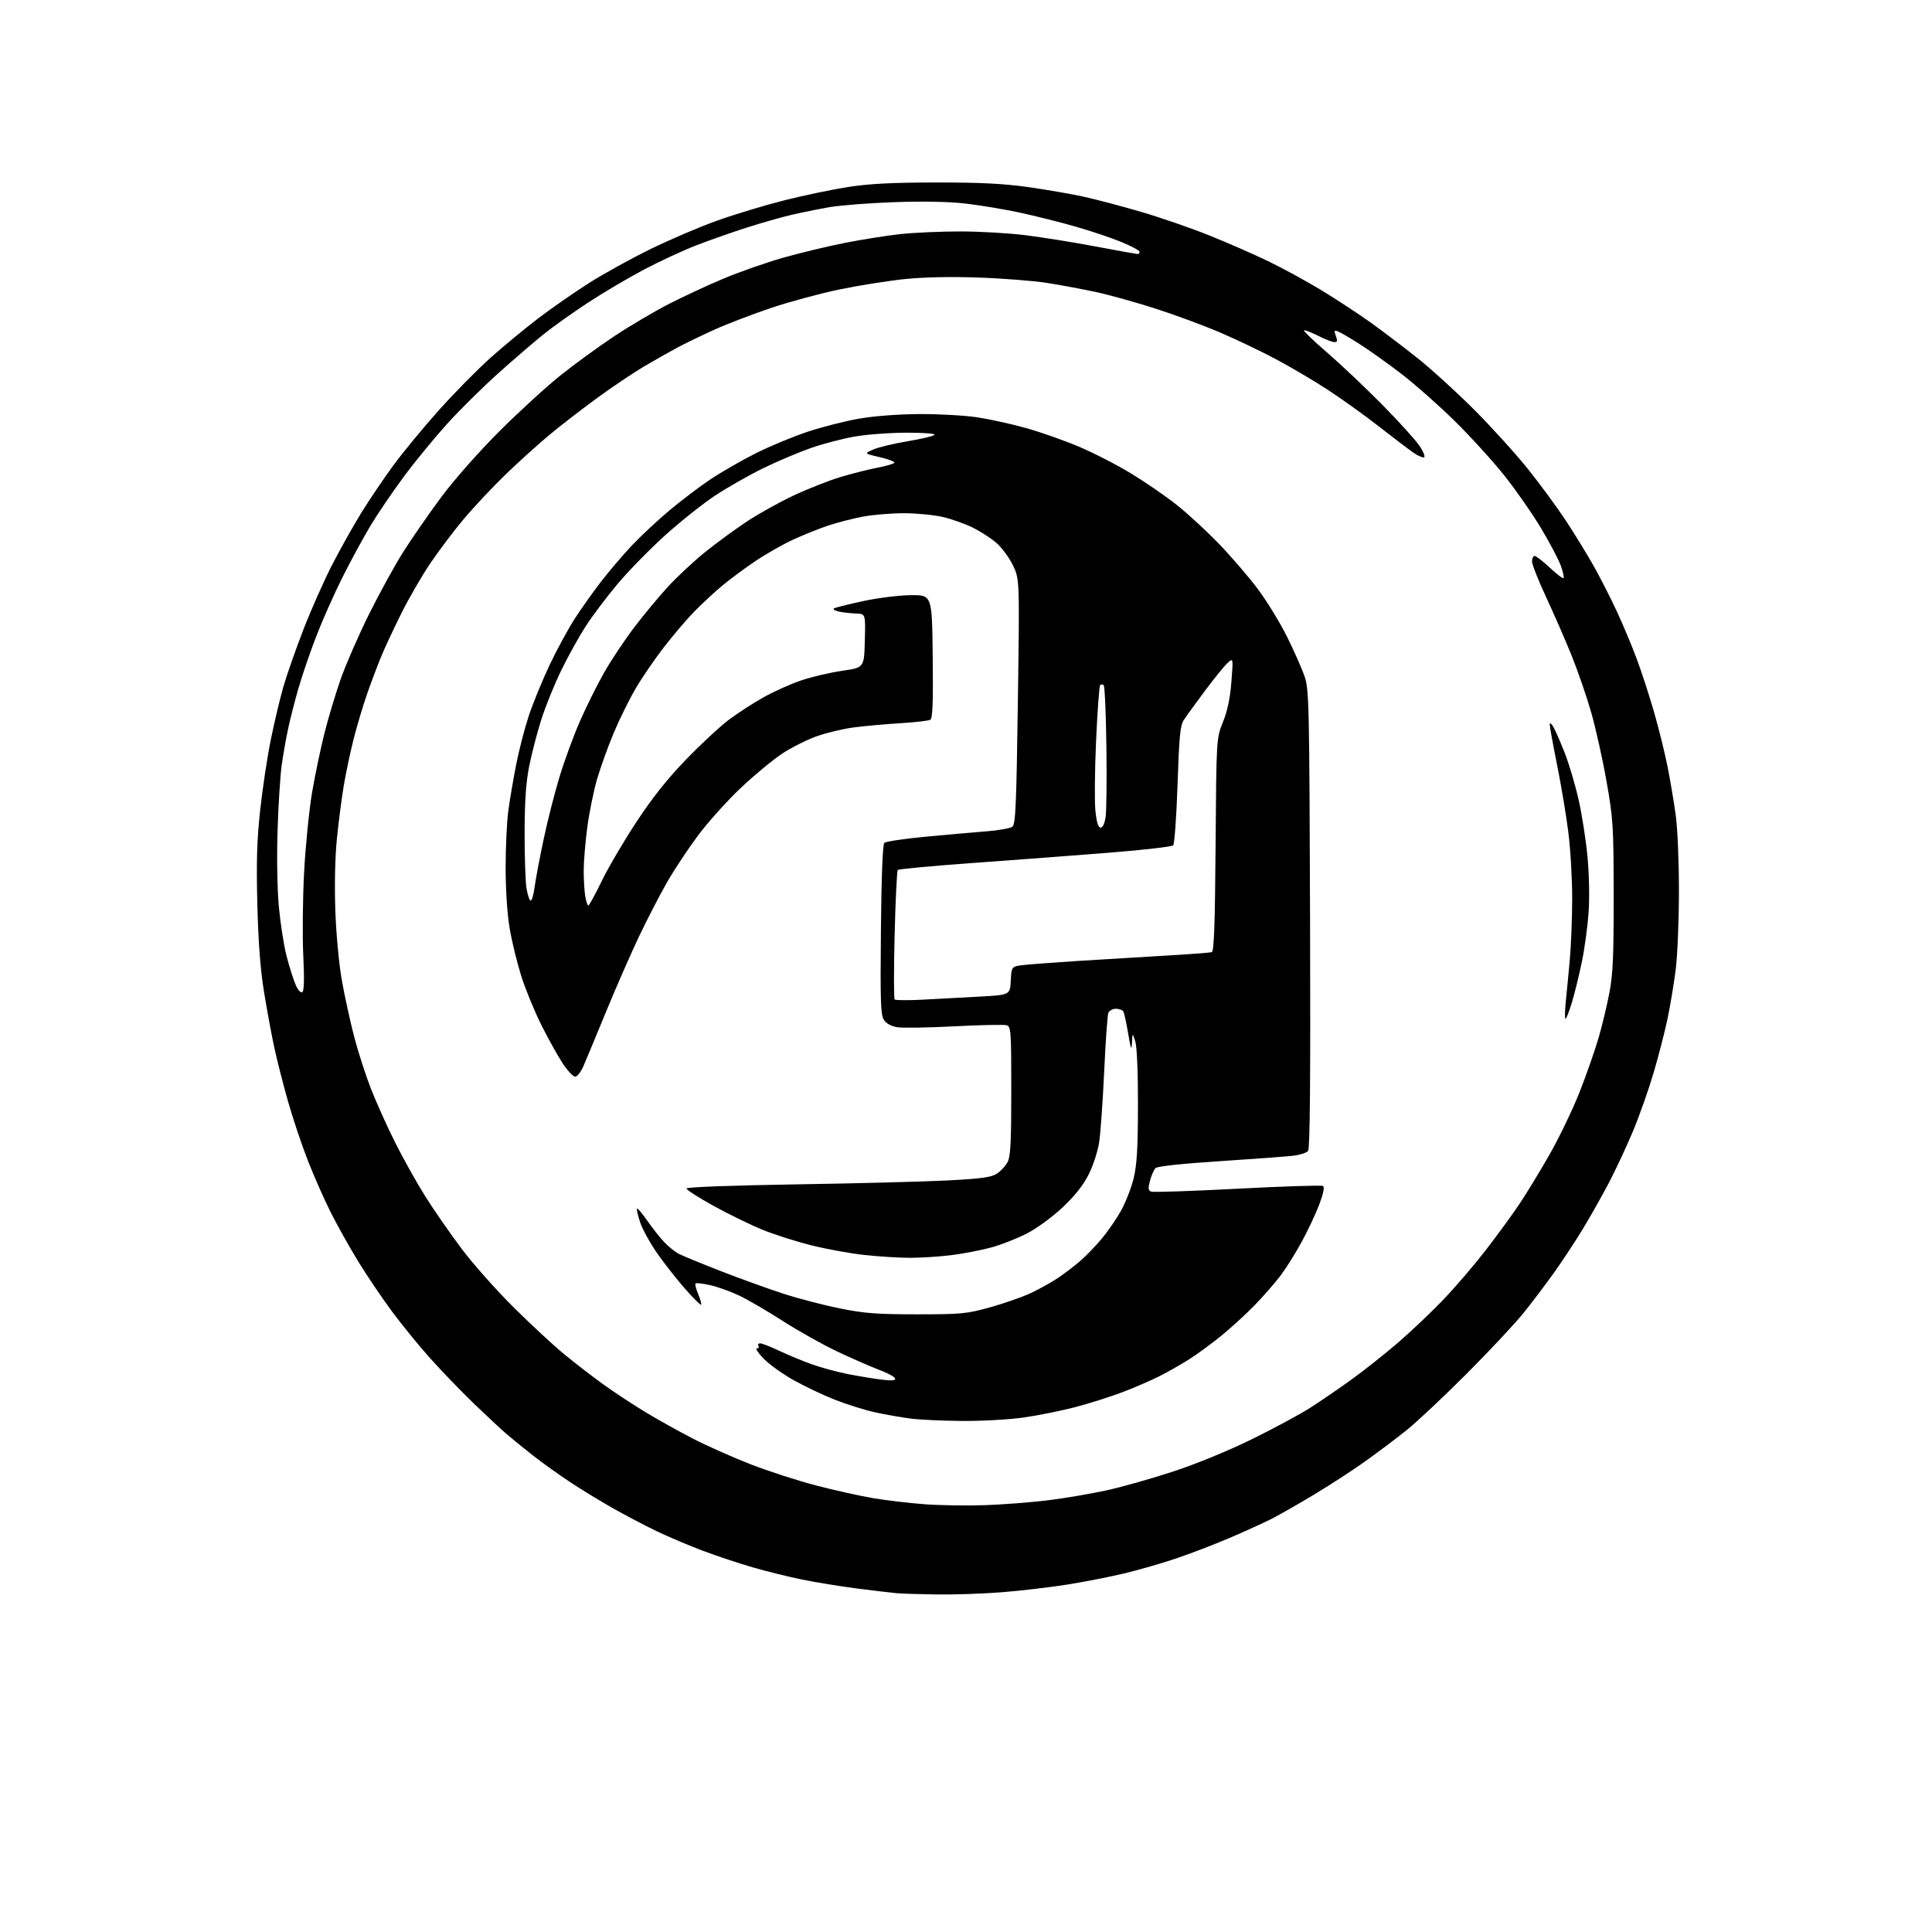 <?xml version="1.0" encoding="UTF-8" standalone="no"?>
<svg 
  version="1.1" 
  xmlns="http://www.w3.org/2000/svg" 
  xmlns:xlink="http://www.w3.org/1999/xlink" 
  xmlns:svg="http://www.w3.org/2000/svg"
  xmlns:rdf="http://www.w3.org/1999/02/22-rdf-syntax-ns#"
  xmlns:cc="http://creativecommons.org/ns#"
  xmlns:dc="http://purl.org/dc/elements/1.1/"
  viewBox="0 0 768 768"
  width="768"
  height="768"
>
<style>svg {background-color: white; }</style>"
<path stroke="none" fill="black" fill-rule="evenodd" d="M372.55,633.83C365.92,633.74 358.70,633.51 356.50,633.32C354.30,633.13 347.10,632.28 340.50,631.43C333.90,630.57 324.17,628.99 318.88,627.91C313.60,626.82 304.82,624.66 299.38,623.09C293.95,621.53 285.00,618.56 279.50,616.49C274.00,614.43 265.68,610.90 261.00,608.65C256.32,606.40 248.45,602.27 243.50,599.47C238.55,596.66 230.90,591.99 226.50,589.07C222.10,586.16 215.57,581.48 212.00,578.68C208.43,575.89 203.70,572.05 201.50,570.17C199.30,568.28 193.39,562.77 188.37,557.94C183.35,553.10 175.60,545.07 171.15,540.10C166.69,535.14 159.81,526.71 155.86,521.37C151.90,516.04 145.83,507.06 142.38,501.42C138.93,495.78 134.00,486.98 131.44,481.87C128.87,476.76 124.80,467.55 122.39,461.39C119.99,455.24 116.46,444.72 114.55,438.03C112.64,431.33 110.18,421.72 109.09,416.67C107.99,411.62 106.15,401.64 104.98,394.49C103.51,385.47 102.69,374.78 102.30,359.50C101.87,342.59 102.13,333.93 103.42,322.07C104.34,313.59 106.23,301.04 107.62,294.18C109.01,287.33 111.26,277.84 112.61,273.11C113.97,268.37 117.59,258.04 120.65,250.15C123.72,242.25 128.84,230.73 132.02,224.54C135.20,218.35 140.42,209.06 143.60,203.89C146.79,198.73 152.53,190.22 156.36,185.00C160.20,179.78 168.32,169.92 174.42,163.11C180.51,156.29 189.78,146.89 195.00,142.22C200.22,137.55 208.83,130.44 214.12,126.42C219.42,122.40 228.40,116.16 234.08,112.55C239.76,108.93 250.72,102.87 258.45,99.08C266.18,95.29 278.25,90.13 285.27,87.63C292.29,85.13 304.29,81.51 311.93,79.59C319.57,77.67 330.93,75.30 337.16,74.33C345.55,73.03 354.62,72.56 372.00,72.54C389.49,72.52 398.82,72.98 408.50,74.34C415.65,75.35 425.55,77.05 430.50,78.13C435.45,79.21 445.80,81.94 453.50,84.19C461.20,86.44 473.35,90.63 480.50,93.50C487.65,96.37 498.23,100.99 504.00,103.77C509.77,106.55 519.39,111.79 525.36,115.42C531.34,119.06 540.11,124.81 544.86,128.22C549.61,131.62 558.00,137.99 563.50,142.37C569.00,146.74 579.15,155.99 586.06,162.91C592.97,169.84 602.58,180.45 607.43,186.50C612.27,192.55 619.04,201.78 622.48,207.00C625.91,212.22 630.81,220.20 633.37,224.73C635.93,229.26 640.02,237.25 642.47,242.50C644.92,247.74 648.54,256.33 650.51,261.59C652.48,266.85 655.63,276.50 657.51,283.04C659.39,289.58 661.80,299.33 662.87,304.71C663.94,310.10 665.40,318.77 666.12,324.00C666.87,329.42 667.42,342.51 667.40,354.50C667.39,366.05 666.81,380.00 666.11,385.50C665.42,391.00 663.95,399.77 662.86,405.00C661.76,410.23 659.27,419.90 657.32,426.50C655.38,433.10 651.72,443.45 649.20,449.50C646.68,455.55 642.38,464.77 639.65,470.00C636.91,475.23 632.22,483.55 629.22,488.50C626.22,493.45 621.03,501.32 617.69,506.00C614.34,510.68 608.89,517.88 605.57,522.00C602.26,526.12 592.11,536.96 583.02,546.08C573.93,555.20 563.12,565.34 559.00,568.63C554.88,571.92 547.62,577.39 542.87,580.78C538.13,584.18 529.03,590.10 522.65,593.95C516.28,597.79 508.45,602.26 505.27,603.87C502.08,605.47 494.61,608.87 488.67,611.40C482.73,613.94 473.26,617.58 467.62,619.48C461.97,621.39 452.66,624.08 446.93,625.45C441.19,626.83 430.88,628.84 424.00,629.93C417.12,631.02 405.45,632.38 398.05,632.96C390.65,633.53 379.18,633.92 372.55,633.83zM391.50,598.33C398.65,598.08 409.86,597.21 416.41,596.41C422.97,595.60 433.36,593.85 439.51,592.52C445.66,591.19 457.71,587.79 466.29,584.97C475.59,581.92 488.28,576.71 497.70,572.08C506.39,567.81 516.84,562.18 520.92,559.56C525.01,556.94 532.39,551.88 537.33,548.32C542.26,544.76 550.62,538.13 555.90,533.58C561.18,529.03 569.38,521.23 574.11,516.25C578.85,511.26 586.31,502.53 590.70,496.84C595.09,491.15 600.95,483.12 603.74,479.00C606.52,474.88 611.98,465.93 615.87,459.12C619.76,452.30 625.18,441.05 627.91,434.12C630.64,427.18 634.05,417.45 635.48,412.50C636.91,407.55 638.85,399.45 639.79,394.50C641.17,387.25 641.49,379.76 641.46,356.00C641.43,328.18 641.26,325.59 638.60,310.50C637.05,301.70 634.29,289.32 632.47,283.00C630.65,276.68 627.15,266.55 624.70,260.50C622.26,254.45 617.72,244.06 614.63,237.42C611.53,230.77 609.00,224.36 609.00,223.17C609.00,221.97 609.47,221.00 610.04,221.00C610.62,221.00 613.32,223.09 616.06,225.65C618.79,228.21 621.25,230.08 621.53,229.81C621.80,229.53 621.34,227.37 620.50,225.01C619.67,222.64 616.18,215.99 612.74,210.22C609.31,204.46 602.71,194.97 598.07,189.12C593.43,183.28 584.46,173.42 578.12,167.21C571.79,161.00 562.31,152.62 557.06,148.60C551.80,144.57 544.35,139.26 540.50,136.80C536.65,134.34 532.73,132.05 531.79,131.71C530.34,131.19 530.22,131.46 531.02,133.55C531.75,135.48 531.63,136.00 530.44,136.00C529.61,136.00 526.65,134.84 523.87,133.43C521.08,132.02 518.59,131.07 518.34,131.33C518.09,131.58 522.29,135.61 527.69,140.27C533.09,144.94 542.88,154.21 549.45,160.86C556.03,167.52 562.69,174.88 564.26,177.22C565.83,179.55 566.64,181.62 566.07,181.81C565.50,182.00 563.56,181.13 561.76,179.88C559.97,178.63 553.77,173.93 548.00,169.42C542.23,164.92 533.00,158.32 527.50,154.74C522.00,151.17 512.77,145.74 507.00,142.67C501.23,139.61 491.32,134.88 485.00,132.17C478.68,129.46 467.19,125.21 459.47,122.72C451.76,120.24 441.11,117.27 435.80,116.12C430.49,114.97 421.73,113.33 416.32,112.48C410.92,111.63 398.62,110.66 389.00,110.33C377.88,109.94 367.17,110.16 359.64,110.94C353.11,111.62 341.55,113.45 333.96,115.01C326.36,116.57 314.15,119.86 306.82,122.31C299.49,124.76 289.25,128.68 284.05,131.02C278.86,133.37 272.11,136.63 269.05,138.28C266.00,139.92 260.12,143.26 256.00,145.68C251.88,148.11 243.55,153.70 237.50,158.11C231.45,162.53 222.90,169.13 218.50,172.79C214.10,176.45 206.28,183.51 201.13,188.47C195.98,193.44 188.45,201.44 184.40,206.27C180.34,211.09 174.29,219.11 170.94,224.09C167.59,229.07 162.46,237.96 159.53,243.84C156.61,249.72 153.09,257.23 151.72,260.52C150.34,263.81 147.81,270.49 146.09,275.36C144.38,280.23 141.89,288.55 140.55,293.86C139.21,299.16 137.44,307.55 136.62,312.50C135.79,317.45 134.57,326.90 133.91,333.50C133.18,340.81 132.95,351.94 133.30,362.00C133.64,371.53 134.76,383.36 135.94,390.00C137.07,396.32 139.30,406.45 140.89,412.50C142.49,418.56 145.48,427.78 147.53,433.00C149.58,438.23 153.84,447.68 157.00,454.00C160.15,460.32 165.56,470.00 169.01,475.50C172.46,481.00 179.02,490.45 183.58,496.50C188.14,502.55 197.42,512.99 204.19,519.71C210.96,526.42 219.94,534.75 224.14,538.21C228.34,541.68 235.39,547.12 239.81,550.30C244.23,553.49 251.86,558.51 256.76,561.46C261.65,564.41 270.12,569.13 275.58,571.94C281.04,574.75 291.26,579.30 298.30,582.04C305.33,584.78 317.03,588.58 324.30,590.47C331.56,592.36 341.73,594.63 346.89,595.51C352.05,596.39 361.28,597.49 367.39,597.95C373.50,598.41 384.35,598.58 391.50,598.33zM382.50,564.85C374.80,564.80 365.57,564.37 362.00,563.91C358.43,563.45 352.12,562.35 348.00,561.45C343.88,560.56 336.59,558.28 331.81,556.39C327.04,554.50 319.61,550.97 315.31,548.54C311.02,546.12 305.72,542.31 303.55,540.07C301.37,537.83 300.16,536.00 300.86,536.00C301.55,536.00 301.84,535.55 301.50,535.00C301.16,534.45 301.47,534.00 302.19,534.00C302.91,534.00 306.30,535.32 309.71,536.94C313.13,538.56 318.98,540.98 322.71,542.33C326.45,543.67 333.10,545.46 337.50,546.31C341.90,547.16 347.91,548.13 350.85,548.47C354.71,548.92 356.09,548.77 355.81,547.93C355.60,547.29 352.74,545.75 349.45,544.52C346.17,543.28 338.74,540.04 332.94,537.30C327.13,534.56 317.33,529.07 311.16,525.10C304.98,521.13 297.16,516.57 293.77,514.97C290.38,513.37 285.22,511.52 282.30,510.87C279.38,510.21 276.76,509.91 276.48,510.19C276.20,510.46 276.68,512.39 277.55,514.45C278.41,516.52 278.93,518.41 278.69,518.64C278.46,518.88 275.58,516.01 272.30,512.28C269.01,508.55 264.03,502.20 261.22,498.17C258.41,494.14 255.36,488.60 254.45,485.85C253.54,483.11 252.99,480.67 253.23,480.43C253.47,480.20 255.31,482.36 257.31,485.25C259.32,488.14 262.34,491.96 264.03,493.75C265.72,495.54 268.35,497.65 269.88,498.44C271.40,499.23 278.95,502.33 286.65,505.33C294.35,508.33 305.56,512.37 311.57,514.32C317.58,516.26 327.68,518.88 334.00,520.15C343.59,522.08 348.65,522.46 364.50,522.46C382.17,522.46 384.20,522.27 393.50,519.70C399.00,518.18 406.30,515.63 409.73,514.03C413.16,512.43 418.11,509.67 420.73,507.89C423.35,506.11 427.30,503.09 429.50,501.17C431.70,499.26 435.44,495.40 437.80,492.59C440.17,489.79 443.64,484.79 445.52,481.47C447.39,478.15 449.69,472.30 450.62,468.47C451.94,463.03 452.32,456.66 452.36,439.50C452.38,426.24 451.96,416.11 451.30,414.00C450.20,410.50 450.20,410.50 449.98,414.50C449.79,417.82 449.53,417.18 448.45,410.78C447.74,406.53 446.87,402.59 446.52,402.03C446.17,401.46 444.83,401.00 443.55,401.00C442.26,401.00 440.93,401.75 440.57,402.67C440.22,403.58 439.48,414.05 438.93,425.92C438.38,437.79 437.48,450.43 436.94,454.00C436.40,457.57 434.54,463.33 432.81,466.78C430.71,470.99 427.34,475.27 422.59,479.78C418.62,483.54 412.40,488.13 408.45,490.20C404.58,492.23 398.06,494.80 393.95,495.91C389.85,497.02 382.69,498.39 378.03,498.96C373.37,499.53 366.07,500.00 361.82,500.00C357.56,500.00 349.45,499.50 343.79,498.89C338.13,498.29 328.48,496.53 322.35,494.99C316.22,493.45 307.44,490.64 302.85,488.75C298.26,486.86 289.62,482.63 283.65,479.35C277.68,476.06 272.84,472.96 272.89,472.44C272.95,471.88 290.73,471.22 316.75,470.80C340.81,470.42 367.93,469.71 377.02,469.23C390.29,468.52 394.09,467.99 396.32,466.53C397.85,465.52 399.75,463.44 400.55,461.90C401.71,459.67 402.00,453.91 402.00,433.62C402.00,409.93 401.87,408.09 400.20,407.56C399.20,407.25 389.89,407.43 379.49,407.97C369.10,408.52 358.86,408.68 356.73,408.34C354.26,407.95 352.32,406.89 351.36,405.43C350.08,403.47 349.90,398.15 350.18,369.61C350.38,348.42 350.88,335.72 351.53,335.07C352.09,334.51 359.52,333.39 368.03,332.60C376.54,331.80 387.42,330.84 392.22,330.46C397.01,330.08 401.61,329.26 402.43,328.63C403.71,327.67 404.03,320.33 404.62,278.83C405.31,230.16 405.31,230.16 402.60,224.61C401.10,221.55 398.12,217.54 395.96,215.70C393.81,213.86 389.59,211.15 386.60,209.68C383.60,208.21 378.30,206.34 374.82,205.52C371.35,204.70 364.38,204.02 359.34,204.01C354.30,204.01 346.87,204.63 342.84,205.40C338.80,206.18 332.57,207.79 329.00,208.99C325.43,210.20 319.19,212.71 315.15,214.57C311.10,216.44 304.35,220.29 300.15,223.13C295.94,225.97 290.02,230.36 287.00,232.89C283.98,235.42 279.07,239.97 276.10,243.00C273.13,246.02 267.69,252.39 264.01,257.15C260.32,261.90 255.22,269.36 252.66,273.72C250.10,278.09 246.16,286.09 243.89,291.52C241.62,296.95 238.66,305.19 237.31,309.85C235.96,314.51 234.22,323.09 233.45,328.91C232.67,334.73 232.04,342.43 232.03,346.00C232.03,349.57 232.30,354.19 232.64,356.25C232.98,358.31 233.54,359.98 233.88,359.95C234.22,359.93 236.62,355.54 239.22,350.19C241.81,344.85 248.02,334.27 253.02,326.69C259.35,317.07 265.31,309.58 272.74,301.89C278.60,295.83 286.27,288.71 289.78,286.08C293.30,283.44 299.53,279.42 303.62,277.13C307.72,274.84 314.46,271.82 318.62,270.43C322.77,269.03 330.07,267.33 334.84,266.64C343.50,265.40 343.50,265.40 343.78,254.70C344.07,244.00 344.07,244.00 340.28,243.88C338.20,243.82 335.15,243.47 333.50,243.11C331.85,242.75 330.95,242.18 331.50,241.85C332.05,241.52 337.23,240.22 343.00,238.97C348.86,237.69 357.26,236.65 362.00,236.59C370.50,236.50 370.50,236.50 370.77,260.93C370.97,278.99 370.73,285.55 369.85,286.10C369.19,286.50 363.90,287.12 358.08,287.48C352.26,287.83 343.96,288.57 339.63,289.13C335.31,289.68 328.56,291.28 324.63,292.68C320.71,294.08 314.51,297.21 310.86,299.62C307.20,302.04 299.81,308.17 294.43,313.26C289.05,318.34 281.42,326.83 277.47,332.12C273.53,337.41 267.96,345.82 265.11,350.80C262.26,355.78 257.29,365.41 254.06,372.18C250.84,378.96 244.95,392.38 240.99,402.00C237.03,411.62 232.96,421.41 231.95,423.75C230.94,426.09 229.46,428.00 228.65,428.00C227.85,428.00 225.63,425.64 223.71,422.75C221.79,419.86 217.97,413.00 215.22,407.50C212.47,402.00 208.86,393.23 207.21,388.00C205.56,382.77 203.48,374.26 202.60,369.07C201.63,363.36 201.00,353.84 201.00,344.90C201.00,336.78 201.48,326.62 202.06,322.32C202.64,318.02 204.04,309.77 205.17,304.00C206.30,298.23 208.57,289.45 210.21,284.50C211.86,279.55 215.57,270.49 218.47,264.37C221.37,258.25 225.88,249.94 228.49,245.91C231.10,241.87 235.86,235.18 239.06,231.03C242.27,226.89 247.73,220.49 251.19,216.82C254.66,213.15 261.32,206.92 266.00,202.99C270.68,199.05 278.10,193.43 282.50,190.49C286.90,187.56 295.05,182.88 300.61,180.10C306.17,177.32 315.39,173.49 321.11,171.60C326.82,169.71 336.00,167.38 341.50,166.42C347.55,165.37 357.03,164.65 365.50,164.60C373.20,164.56 383.55,165.14 388.50,165.89C393.45,166.64 402.14,168.56 407.82,170.15C413.50,171.73 422.95,175.06 428.82,177.53C434.69,180.01 444.10,184.84 449.72,188.27C455.35,191.70 463.50,197.32 467.84,200.77C472.19,204.21 479.74,211.19 484.64,216.27C489.54,221.35 496.47,229.42 500.05,234.21C503.64,239.00 508.86,247.55 511.67,253.21C514.48,258.88 517.61,265.98 518.63,269.00C520.36,274.16 520.49,280.06 520.77,365.36C520.97,429.39 520.74,456.61 519.98,457.52C519.39,458.24 516.78,459.09 514.20,459.41C511.61,459.73 498.48,460.70 485.00,461.58C469.75,462.57 460.06,463.61 459.34,464.34C458.70,464.98 457.72,467.21 457.15,469.31C456.32,472.42 456.40,473.22 457.63,473.69C458.45,474.00 473.92,473.48 492.00,472.53C510.07,471.58 525.33,471.09 525.91,471.44C526.59,471.86 526.07,474.42 524.44,478.76C523.06,482.43 519.92,489.11 517.47,493.60C515.02,498.10 511.25,504.13 509.09,507.00C506.93,509.88 502.31,515.17 498.83,518.76C495.35,522.34 489.35,527.84 485.50,530.97C481.65,534.10 475.92,538.31 472.76,540.31C469.61,542.32 464.26,545.36 460.87,547.07C457.48,548.78 450.83,551.65 446.10,553.45C441.37,555.24 432.96,557.90 427.41,559.36C421.86,560.81 412.64,562.67 406.91,563.48C401.19,564.30 390.20,564.91 382.50,564.85zM622.32,405.00C621.99,405.00 622.04,401.96 622.42,398.25C622.80,394.54 623.53,387.00 624.02,381.50C624.52,376.00 624.95,365.13 624.97,357.34C624.98,349.55 624.30,337.63 623.44,330.84C622.58,324.05 620.56,311.94 618.94,303.93C617.32,295.91 616.02,288.71 616.04,287.93C616.05,287.14 616.72,287.62 617.51,289.00C618.30,290.38 620.34,295.04 622.03,299.36C623.72,303.69 626.20,312.03 627.52,317.90C628.85,323.78 630.44,333.97 631.06,340.54C631.70,347.30 631.89,356.85 631.51,362.50C631.13,368.00 629.96,376.76 628.89,381.96C627.83,387.17 626.05,394.48 624.94,398.21C623.82,401.95 622.65,405.00 622.32,405.00zM366.89,397.38C372.72,397.07 382.90,396.52 389.50,396.16C401.50,395.50 401.50,395.50 401.80,389.82C402.10,384.13 402.10,384.13 407.30,383.57C410.16,383.27 419.70,382.56 428.50,381.99C437.30,381.43 452.60,380.50 462.50,379.93C472.40,379.36 481.04,378.71 481.70,378.49C482.60,378.20 482.98,367.57 483.22,335.80C483.53,293.50 483.53,293.50 486.15,287.00C487.96,282.51 489.00,277.57 489.50,271.00C490.24,261.50 490.24,261.50 488.01,263.50C486.79,264.60 482.76,269.55 479.07,274.50C475.37,279.45 471.56,284.71 470.60,286.18C469.14,288.43 468.74,292.58 468.09,311.98C467.66,324.69 466.88,335.52 466.35,336.05C465.83,336.57 454.40,337.88 440.95,338.96C427.50,340.03 403.23,341.86 387.00,343.03C370.77,344.20 357.22,345.46 356.88,345.83C356.54,346.20 355.97,357.79 355.63,371.59C355.29,385.38 355.29,396.96 355.64,397.30C355.99,397.65 361.05,397.69 366.89,397.38zM120.14,394.41C120.89,393.95 121.02,389.37 120.55,379.62C120.18,371.85 120.34,356.95 120.90,346.50C121.47,336.05 122.89,321.88 124.06,315.00C125.23,308.12 127.45,297.52 128.98,291.44C130.51,285.36 133.42,275.68 135.43,269.94C137.45,264.20 142.44,252.75 146.52,244.50C150.60,236.25 156.78,225.00 160.24,219.50C163.71,214.00 170.57,204.10 175.49,197.50C180.63,190.61 190.40,179.54 198.47,171.48C206.18,163.78 217.10,153.79 222.72,149.29C228.34,144.78 238.02,137.74 244.22,133.63C250.42,129.52 260.23,123.73 266.00,120.78C271.77,117.82 281.58,113.27 287.80,110.67C294.01,108.07 304.58,104.37 311.28,102.46C317.99,100.55 329.10,97.88 335.99,96.52C342.87,95.17 352.87,93.59 358.21,93.03C363.55,92.46 374.14,92.00 381.74,92.00C389.34,92.00 400.98,92.67 407.61,93.49C414.24,94.31 426.82,96.34 435.58,97.99C444.34,99.64 451.84,100.99 452.25,101.00C452.66,101.00 453.00,100.59 453.00,100.09C453.00,99.59 449.74,97.84 445.75,96.19C441.76,94.55 433.55,91.79 427.50,90.06C421.45,88.33 411.55,85.85 405.50,84.54C399.45,83.23 389.77,81.61 384.00,80.94C377.14,80.15 367.27,79.94 355.50,80.36C345.60,80.70 333.90,81.62 329.50,82.39C325.10,83.17 318.35,84.54 314.50,85.44C310.65,86.34 302.77,88.58 297.00,90.42C291.23,92.27 282.23,95.42 277.00,97.44C271.77,99.45 262.32,103.83 256.00,107.16C249.68,110.49 239.55,116.48 233.50,120.46C227.45,124.45 219.57,130.06 216.00,132.94C212.43,135.81 204.38,142.74 198.13,148.33C191.88,153.93 182.70,163.00 177.72,168.50C172.75,174.00 165.00,183.45 160.51,189.50C156.03,195.55 150.05,204.34 147.24,209.03C144.43,213.72 139.42,222.95 136.12,229.53C132.81,236.11 128.12,246.68 125.69,253.00C123.25,259.32 120.09,268.55 118.67,273.50C117.24,278.45 115.39,285.65 114.57,289.50C113.74,293.35 112.58,299.88 112.00,304.00C111.41,308.12 110.66,319.82 110.34,330.00C109.99,340.84 110.21,353.49 110.86,360.54C111.48,367.17 112.85,375.94 113.91,380.04C114.97,384.15 116.56,389.21 117.45,391.29C118.39,393.51 119.51,394.80 120.14,394.41zM210.97,358.00C211.43,358.00 212.12,355.64 212.50,352.75C212.87,349.86 214.46,341.43 216.02,334.00C217.58,326.57 220.46,315.23 222.42,308.79C224.38,302.35 228.04,292.38 230.56,286.63C233.08,280.88 237.40,272.20 240.16,267.34C242.93,262.48 248.27,254.45 252.03,249.50C255.78,244.55 261.84,237.25 265.49,233.27C269.14,229.29 275.81,223.08 280.31,219.45C284.82,215.83 292.28,210.36 296.91,207.29C301.54,204.23 309.94,199.56 315.58,196.92C321.23,194.27 329.59,190.99 334.17,189.61C338.75,188.24 345.32,186.58 348.77,185.92C352.23,185.27 355.26,184.38 355.53,183.95C355.79,183.53 353.19,182.53 349.75,181.74C343.50,180.30 343.50,180.30 347.11,178.70C349.09,177.81 355.17,176.35 360.61,175.44C366.05,174.53 370.93,173.38 371.45,172.89C372.01,172.37 367.48,172.00 360.45,172.00C353.88,172.00 344.55,172.70 339.72,173.54C334.89,174.39 327.01,176.45 322.22,178.13C317.42,179.81 308.91,183.43 303.30,186.17C297.70,188.91 289.15,193.78 284.30,196.97C279.46,200.17 270.53,207.28 264.44,212.76C258.36,218.24 249.84,226.95 245.51,232.11C241.17,237.28 235.45,244.88 232.79,249.00C230.13,253.12 225.77,261.00 223.09,266.50C220.41,272.00 216.85,280.79 215.18,286.04C213.51,291.28 211.34,299.61 210.37,304.54C209.08,310.99 208.57,318.40 208.54,331.00C208.52,340.62 208.87,350.64 209.31,353.25C209.76,355.86 210.50,358.00 210.97,358.00zM437.52,329.00C438.35,329.00 439.12,327.36 439.50,324.75C439.85,322.41 439.99,309.85 439.81,296.83C439.64,283.81 439.16,272.83 438.75,272.41C438.34,272.00 437.70,271.96 437.34,272.33C436.97,272.69 436.24,282.62 435.71,294.38C435.18,306.15 435.06,318.75 435.45,322.39C435.94,326.95 436.58,329.00 437.52,329.00z" />

</svg>